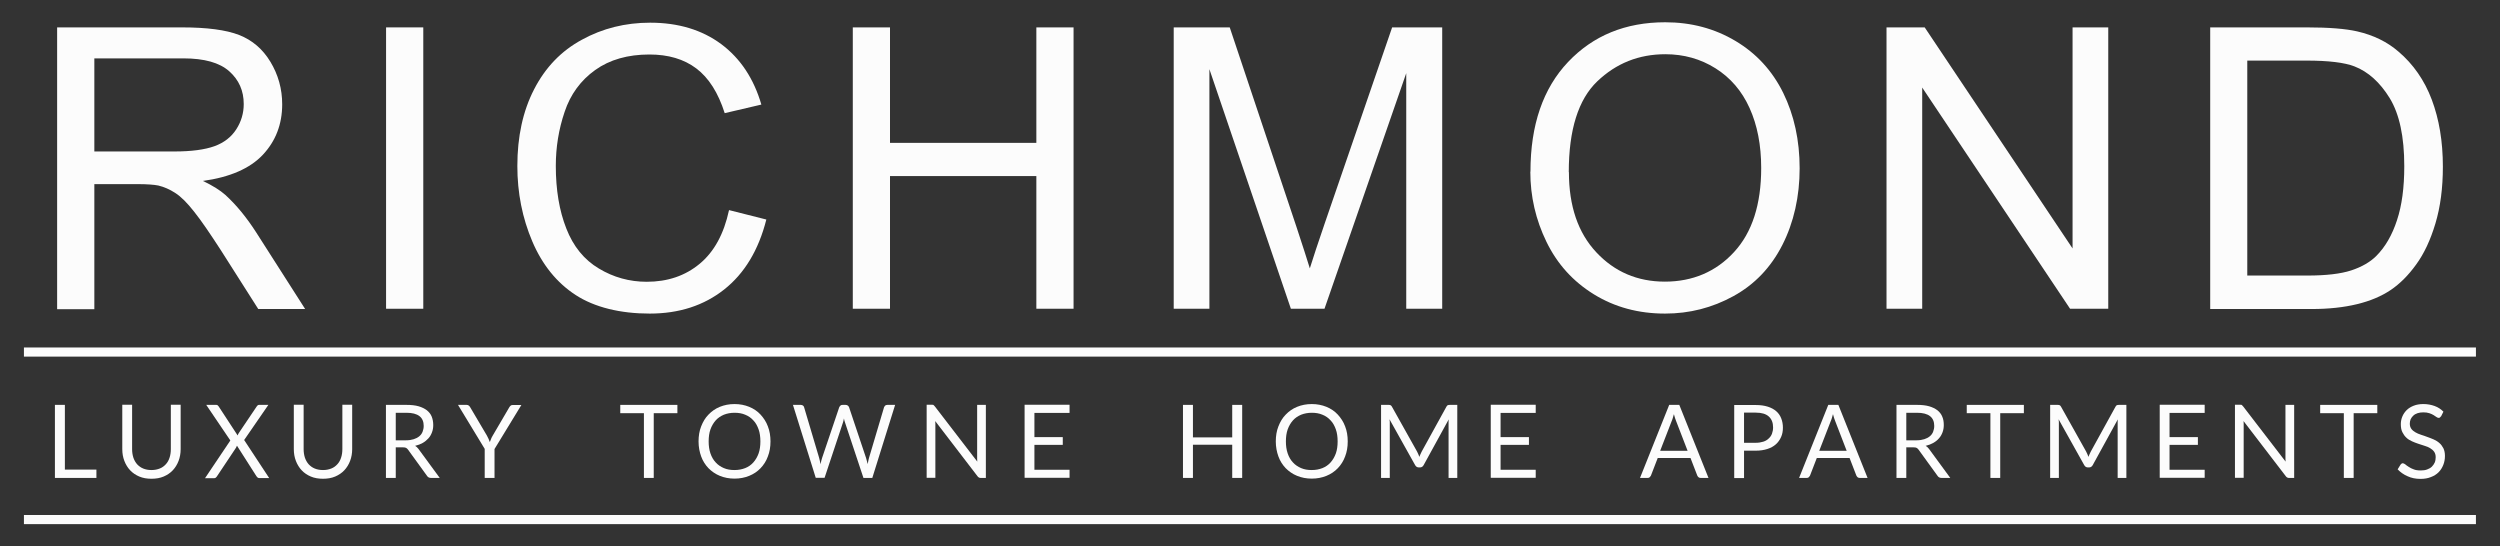 <?xml version="1.0" encoding="UTF-8"?>
<svg id="logo" xmlns="http://www.w3.org/2000/svg" viewBox="0 0 180.73 39.5">
  <rect x="0" y="0" width="180.73" height="39.5" fill="#333333" stroke="none"/>
  <defs>
    <style>
      .cls-1 {
        fill: #fcfcfc;
      }
    </style>
  </defs>
  <g>
    <path class="cls-1" d="M4.13,22.32V1.98H13.15c1.81,0,3.19,.18,4.14,.55,.94,.37,1.7,1.01,2.26,1.94,.56,.93,.85,1.95,.85,3.07,0,1.44-.47,2.66-1.4,3.65-.93,.99-2.38,1.62-4.33,1.89,.71,.34,1.25,.68,1.62,1.01,.79,.72,1.53,1.62,2.23,2.71l3.54,5.54h-3.39l-2.69-4.23c-.79-1.22-1.43-2.16-1.94-2.8-.51-.65-.96-1.1-1.37-1.36-.4-.26-.81-.44-1.23-.54-.31-.06-.81-.1-1.5-.1h-3.12v9.04h-2.69Zm2.69-11.37h5.79c1.23,0,2.19-.13,2.89-.38,.69-.25,1.22-.66,1.58-1.22,.36-.56,.54-1.17,.54-1.83,0-.96-.35-1.75-1.05-2.37-.7-.62-1.8-.93-3.31-.93H6.82v6.73Z"/>
    <path class="cls-1" d="M27.91,22.32V1.98h2.69V22.32h-2.69Z"/>
    <path class="cls-1" d="M52.71,15.19l2.69,.68c-.56,2.21-1.58,3.9-3.05,5.06-1.47,1.16-3.26,1.74-5.38,1.74s-3.98-.45-5.35-1.34c-1.37-.89-2.42-2.19-3.14-3.88-.72-1.69-1.08-3.51-1.08-5.45,0-2.12,.4-3.97,1.21-5.54,.81-1.58,1.96-2.78,3.46-3.59,1.49-.82,3.14-1.23,4.93-1.23,2.04,0,3.75,.52,5.14,1.55,1.39,1.04,2.35,2.49,2.9,4.37l-2.65,.62c-.47-1.48-1.16-2.56-2.05-3.23-.9-.68-2.03-1.01-3.39-1.01-1.56,0-2.87,.37-3.92,1.12-1.05,.75-1.79,1.76-2.21,3.02-.43,1.26-.64,2.57-.64,3.91,0,1.73,.25,3.24,.76,4.53,.5,1.29,1.29,2.26,2.35,2.89,1.06,.64,2.22,.96,3.46,.96,1.51,0,2.78-.43,3.83-1.3,1.05-.87,1.75-2.16,2.12-3.87Z"/>
    <path class="cls-1" d="M61.65,22.32V1.98h2.69V10.33h10.58V1.98h2.69V22.32h-2.69V12.73h-10.58v9.59h-2.69Z"/>
    <path class="cls-1" d="M84.85,22.32V1.98h4.05l4.82,14.41c.44,1.34,.77,2.35,.97,3.01,.23-.74,.59-1.83,1.08-3.26l4.87-14.16h3.62V22.32h-2.6V5.29l-5.91,17.03h-2.43l-5.89-17.32V22.32h-2.6Z"/>
    <path class="cls-1" d="M110.64,12.41c0-3.38,.91-6.02,2.72-7.93,1.81-1.91,4.15-2.87,7.02-2.87,1.88,0,3.57,.45,5.08,1.35,1.51,.9,2.66,2.15,3.45,3.75,.79,1.61,1.19,3.43,1.19,5.46s-.42,3.91-1.25,5.54c-.83,1.63-2.01,2.86-3.54,3.7-1.53,.84-3.17,1.26-4.94,1.26-1.92,0-3.63-.46-5.14-1.39-1.51-.93-2.65-2.19-3.43-3.79-.78-1.6-1.17-3.29-1.17-5.08Zm2.78,.04c0,2.45,.66,4.38,1.98,5.79,1.32,1.41,2.97,2.12,4.96,2.12s3.69-.71,5-2.14c1.31-1.42,1.96-3.45,1.96-6.07,0-1.66-.28-3.1-.84-4.34-.56-1.24-1.38-2.19-2.46-2.87s-2.29-1.02-3.63-1.02c-1.91,0-3.55,.65-4.92,1.96-1.37,1.31-2.06,3.5-2.06,6.56Z"/>
    <path class="cls-1" d="M136.38,22.32V1.98h2.76l10.69,15.98V1.98h2.58V22.32h-2.76l-10.69-15.99v15.99h-2.58Z"/>
    <path class="cls-1" d="M159.78,22.32V1.98h7.01c1.58,0,2.79,.1,3.62,.29,1.17,.27,2.16,.75,2.98,1.46,1.07,.91,1.88,2.07,2.41,3.48,.53,1.41,.8,3.02,.8,4.84,0,1.55-.18,2.91-.54,4.11s-.82,2.18-1.39,2.96c-.56,.78-1.18,1.4-1.85,1.85-.67,.45-1.48,.79-2.43,1.02-.95,.23-2.04,.35-3.27,.35h-7.34Zm2.69-2.4h4.34c1.34,0,2.39-.12,3.16-.37,.76-.25,1.37-.6,1.82-1.05,.64-.64,1.14-1.5,1.49-2.57,.36-1.08,.53-2.38,.53-3.92,0-2.13-.35-3.76-1.05-4.91-.7-1.14-1.55-1.91-2.55-2.3-.72-.28-1.88-.42-3.48-.42h-4.27v15.55Z"/>
  </g>
  <g>
    <path class="cls-1" d="M4.69,33.95h2.28v.6H3.97v-5.28h.72v4.68Z"/>
    <path class="cls-1" d="M10.96,33.98c.22,0,.41-.04,.59-.11s.32-.18,.44-.31c.12-.13,.21-.29,.27-.48,.06-.18,.09-.39,.09-.61v-3.21h.71v3.21c0,.3-.05,.59-.15,.85-.1,.26-.24,.49-.42,.68-.18,.19-.4,.34-.66,.45-.26,.11-.55,.16-.88,.16s-.62-.05-.88-.16c-.26-.11-.48-.26-.66-.45-.18-.19-.32-.42-.42-.68-.1-.26-.15-.54-.15-.85v-3.21h.71v3.21c0,.22,.03,.42,.09,.61,.06,.18,.15,.34,.27,.48,.12,.13,.27,.24,.44,.31,.17,.07,.37,.11,.59,.11Z"/>
    <path class="cls-1" d="M16.65,31.84l-1.74-2.57h.71c.05,0,.09,0,.11,.03,.02,.02,.05,.04,.07,.07l1.38,2.11c.02-.05,.04-.11,.08-.17l1.3-1.93s.05-.06,.07-.08c.03-.02,.06-.03,.09-.03h.68l-1.75,2.54,1.81,2.75h-.71c-.05,0-.1-.01-.13-.04-.03-.03-.06-.06-.08-.09l-1.41-2.21c-.02,.05-.04,.1-.07,.15l-1.38,2.07s-.05,.07-.08,.09-.07,.04-.12,.04h-.66l1.82-2.71Z"/>
    <path class="cls-1" d="M23.36,33.98c.22,0,.41-.04,.59-.11s.32-.18,.44-.31c.12-.13,.21-.29,.27-.48,.06-.18,.09-.39,.09-.61v-3.21h.71v3.21c0,.3-.05,.59-.15,.85-.1,.26-.24,.49-.42,.68-.18,.19-.4,.34-.66,.45-.26,.11-.55,.16-.88,.16s-.62-.05-.88-.16c-.26-.11-.48-.26-.66-.45-.18-.19-.32-.42-.42-.68-.1-.26-.15-.54-.15-.85v-3.21h.71v3.21c0,.22,.03,.42,.09,.61,.06,.18,.15,.34,.27,.48,.12,.13,.27,.24,.44,.31,.17,.07,.37,.11,.59,.11Z"/>
    <path class="cls-1" d="M28.61,32.35v2.2h-.71v-5.28h1.49c.33,0,.62,.03,.87,.1,.24,.07,.44,.17,.6,.29,.16,.13,.28,.28,.35,.46s.11,.38,.11,.61c0,.19-.03,.36-.09,.52-.06,.16-.14,.31-.26,.44s-.25,.24-.41,.33-.34,.16-.55,.21c.09,.05,.17,.13,.24,.22l1.54,2.1h-.63c-.13,0-.23-.05-.29-.15l-1.37-1.89c-.04-.06-.09-.1-.14-.13-.05-.03-.12-.04-.22-.04h-.54Zm0-.52h.75c.21,0,.39-.03,.55-.08,.16-.05,.29-.12,.4-.21s.19-.2,.24-.33c.05-.13,.08-.27,.08-.42,0-.31-.1-.55-.31-.71-.21-.16-.52-.24-.93-.24h-.78v1.99Z"/>
    <path class="cls-1" d="M35.75,32.45v2.1h-.71v-2.1l-1.93-3.18h.63c.06,0,.11,.02,.15,.05,.04,.03,.07,.07,.1,.12l1.21,2.05c.05,.09,.09,.17,.12,.24,.03,.08,.06,.15,.09,.23,.03-.08,.06-.15,.09-.23s.07-.16,.12-.24l1.2-2.05s.05-.08,.09-.11c.04-.04,.09-.05,.15-.05h.63l-1.94,3.18Z"/>
    <path class="cls-1" d="M48.97,29.27v.6h-1.71v4.68h-.71v-4.68h-1.71v-.6h4.13Z"/>
    <path class="cls-1" d="M55.7,31.91c0,.4-.06,.76-.19,1.09-.12,.33-.3,.61-.53,.85-.23,.24-.5,.42-.82,.55s-.67,.2-1.06,.2-.74-.07-1.06-.2c-.32-.13-.59-.32-.82-.55-.23-.24-.41-.52-.53-.85s-.19-.69-.19-1.09,.06-.76,.19-1.09c.13-.33,.3-.62,.53-.85,.23-.24,.5-.43,.82-.56,.32-.13,.67-.2,1.06-.2s.74,.07,1.06,.2,.6,.32,.82,.56,.41,.52,.53,.85c.13,.33,.19,.69,.19,1.09Zm-.73,0c0-.32-.04-.62-.13-.87s-.21-.48-.38-.65c-.16-.18-.36-.32-.59-.41-.23-.1-.49-.14-.77-.14s-.54,.05-.77,.14c-.23,.1-.43,.23-.59,.41-.16,.18-.29,.4-.38,.65s-.13,.55-.13,.87,.04,.61,.13,.87,.21,.47,.38,.65c.16,.18,.36,.31,.59,.41s.49,.14,.77,.14,.54-.05,.77-.14,.43-.23,.59-.41c.16-.18,.29-.4,.38-.65s.13-.55,.13-.87Z"/>
    <path class="cls-1" d="M57.3,29.27h.59c.06,0,.12,.02,.16,.05,.04,.03,.07,.07,.08,.12l1.09,3.67c.02,.07,.04,.14,.05,.21s.03,.16,.05,.24c.02-.08,.03-.16,.05-.24,.02-.08,.04-.15,.06-.21l1.24-3.67s.04-.08,.09-.12c.04-.04,.1-.05,.16-.05h.21c.06,0,.12,.02,.16,.05,.04,.03,.07,.07,.09,.12l1.23,3.67c.04,.13,.08,.27,.12,.44,.01-.08,.03-.16,.04-.23,.01-.07,.03-.14,.05-.21l1.09-3.67s.04-.08,.08-.12c.04-.03,.1-.05,.16-.05h.56l-1.65,5.28h-.64l-1.34-4.03c-.03-.08-.05-.16-.07-.27-.01,.05-.02,.1-.03,.14-.01,.05-.02,.09-.03,.12l-1.34,4.03h-.64l-1.65-5.28Z"/>
    <path class="cls-1" d="M67.49,29.29s.07,.05,.1,.1l3.06,3.98c0-.06-.01-.13-.01-.19s0-.12,0-.17v-3.74h.63v5.28h-.36c-.06,0-.1,0-.14-.03-.04-.02-.08-.05-.11-.1l-3.05-3.98c0,.06,0,.12,.01,.18,0,.06,0,.11,0,.16v3.76h-.63v-5.28h.37c.06,0,.11,0,.14,.02Z"/>
    <path class="cls-1" d="M77.32,29.27v.58h-2.54v1.75h2.05v.56h-2.05v1.8h2.54v.58h-3.25v-5.28h3.25Z"/>
    <path class="cls-1" d="M89.8,34.55h-.72v-2.4h-2.84v2.4h-.72v-5.28h.72v2.35h2.84v-2.35h.72v5.28Z"/>
    <path class="cls-1" d="M97.43,31.91c0,.4-.06,.76-.19,1.09-.12,.33-.3,.61-.53,.85-.23,.24-.5,.42-.82,.55s-.67,.2-1.06,.2-.74-.07-1.06-.2c-.32-.13-.59-.32-.82-.55-.23-.24-.41-.52-.53-.85s-.19-.69-.19-1.09,.06-.76,.19-1.09c.13-.33,.3-.62,.53-.85,.23-.24,.5-.43,.82-.56,.32-.13,.67-.2,1.06-.2s.74,.07,1.06,.2,.6,.32,.82,.56,.41,.52,.53,.85c.13,.33,.19,.69,.19,1.09Zm-.73,0c0-.32-.04-.62-.13-.87s-.21-.48-.38-.65c-.16-.18-.36-.32-.59-.41-.23-.1-.49-.14-.77-.14s-.54,.05-.77,.14c-.23,.1-.43,.23-.59,.41-.16,.18-.29,.4-.38,.65s-.13,.55-.13,.87,.04,.61,.13,.87,.21,.47,.38,.65c.16,.18,.36,.31,.59,.41s.49,.14,.77,.14,.54-.05,.77-.14,.43-.23,.59-.41c.16-.18,.29-.4,.38-.65s.13-.55,.13-.87Z"/>
    <path class="cls-1" d="M102.53,32.83c.03,.07,.05,.13,.08,.2,.02-.07,.05-.13,.08-.2,.03-.06,.06-.13,.09-.19l1.79-3.25c.03-.06,.07-.09,.1-.1s.08-.02,.15-.02h.53v5.28h-.63v-3.88c0-.05,0-.11,0-.17,0-.06,0-.12,.01-.18l-1.81,3.3c-.06,.11-.15,.17-.26,.17h-.1c-.11,0-.2-.06-.26-.17l-1.85-3.31c0,.06,.01,.13,.02,.19,0,.06,0,.12,0,.17v3.88h-.63v-5.28h.53c.06,0,.11,0,.15,.02s.07,.05,.1,.1l1.82,3.25c.03,.06,.06,.12,.09,.19Z"/>
    <path class="cls-1" d="M111.02,29.27v.58h-2.54v1.75h2.05v.56h-2.05v1.8h2.54v.58h-3.25v-5.28h3.25Z"/>
    <path class="cls-1" d="M123.49,34.55h-.55c-.06,0-.12-.02-.15-.05s-.07-.07-.09-.12l-.49-1.27h-2.37l-.49,1.27s-.05,.08-.09,.12-.09,.05-.15,.05h-.55l2.11-5.28h.73l2.11,5.28Zm-3.46-1.96h1.97l-.83-2.15c-.05-.13-.11-.3-.16-.5-.03,.1-.05,.19-.08,.28s-.05,.16-.08,.22l-.83,2.14Z"/>
    <path class="cls-1" d="M126.08,32.58v1.98h-.71v-5.28h1.56c.33,0,.62,.04,.87,.12,.25,.08,.45,.19,.61,.33,.16,.14,.28,.31,.36,.52,.08,.2,.12,.43,.12,.67s-.04,.47-.13,.67c-.09,.2-.21,.38-.38,.53-.17,.15-.37,.26-.62,.34s-.53,.12-.84,.12h-.85Zm0-.57h.85c.2,0,.38-.03,.54-.08,.16-.05,.29-.13,.39-.23,.11-.1,.19-.21,.24-.35s.08-.28,.08-.45c0-.34-.1-.6-.31-.79s-.52-.28-.94-.28h-.85v2.17Z"/>
    <path class="cls-1" d="M134.99,34.55h-.55c-.06,0-.12-.02-.15-.05s-.07-.07-.09-.12l-.49-1.27h-2.37l-.49,1.27s-.05,.08-.09,.12-.09,.05-.15,.05h-.55l2.11-5.28h.73l2.11,5.28Zm-3.46-1.96h1.97l-.83-2.15c-.05-.13-.11-.3-.16-.5-.03,.1-.05,.19-.08,.28s-.05,.16-.08,.22l-.83,2.14Z"/>
    <path class="cls-1" d="M137.81,32.35v2.2h-.71v-5.28h1.49c.33,0,.62,.03,.87,.1,.24,.07,.44,.17,.6,.29,.16,.13,.28,.28,.35,.46,.08,.18,.11,.38,.11,.61,0,.19-.03,.36-.09,.52-.06,.16-.14,.31-.26,.44-.11,.13-.25,.24-.41,.33s-.34,.16-.55,.21c.09,.05,.17,.13,.24,.22l1.54,2.1h-.63c-.13,0-.23-.05-.29-.15l-1.37-1.89c-.04-.06-.09-.1-.14-.13-.05-.03-.12-.04-.22-.04h-.54Zm0-.52h.75c.21,0,.39-.03,.55-.08s.29-.12,.4-.21,.19-.2,.24-.33c.05-.13,.08-.27,.08-.42,0-.31-.1-.55-.31-.71-.21-.16-.52-.24-.93-.24h-.78v1.99Z"/>
    <path class="cls-1" d="M146.31,29.27v.6h-1.71v4.68h-.71v-4.68h-1.71v-.6h4.13Z"/>
    <path class="cls-1" d="M150.9,32.83c.03,.07,.05,.13,.08,.2,.02-.07,.05-.13,.08-.2,.03-.06,.06-.13,.09-.19l1.79-3.25c.03-.06,.07-.09,.1-.1s.08-.02,.15-.02h.53v5.28h-.63v-3.88c0-.05,0-.11,0-.17,0-.06,0-.12,.01-.18l-1.81,3.3c-.06,.11-.15,.17-.26,.17h-.1c-.11,0-.2-.06-.26-.17l-1.85-3.31c0,.06,.01,.13,.02,.19,0,.06,0,.12,0,.17v3.88h-.63v-5.28h.53c.06,0,.11,0,.15,.02s.07,.05,.1,.1l1.82,3.25c.03,.06,.06,.12,.09,.19Z"/>
    <path class="cls-1" d="M159.38,29.27v.58h-2.54v1.75h2.05v.56h-2.05v1.8h2.54v.58h-3.25v-5.28h3.25Z"/>
    <path class="cls-1" d="M162.07,29.29s.07,.05,.1,.1l3.06,3.98c0-.06-.01-.13-.01-.19s0-.12,0-.17v-3.74h.63v5.28h-.36c-.06,0-.1,0-.14-.03-.04-.02-.08-.05-.11-.1l-3.05-3.98c0,.06,0,.12,.01,.18,0,.06,0,.11,0,.16v3.76h-.63v-5.28h.37c.06,0,.11,0,.14,.02Z"/>
    <path class="cls-1" d="M171.86,29.27v.6h-1.71v4.68h-.71v-4.68h-1.71v-.6h4.13Z"/>
    <path class="cls-1" d="M176.46,30.1s-.05,.06-.07,.08c-.02,.02-.06,.03-.1,.03-.04,0-.09-.02-.15-.06-.06-.04-.13-.09-.21-.14s-.19-.1-.31-.14c-.12-.04-.26-.06-.43-.06-.16,0-.3,.02-.42,.06-.12,.04-.23,.1-.31,.18-.08,.07-.14,.16-.19,.26-.04,.1-.06,.21-.06,.32,0,.15,.04,.27,.11,.37,.07,.1,.17,.18,.29,.25s.25,.13,.41,.18c.15,.05,.31,.1,.46,.16,.16,.05,.31,.12,.46,.18,.15,.07,.29,.15,.41,.26,.12,.1,.21,.23,.29,.38,.07,.15,.11,.33,.11,.55,0,.23-.04,.45-.12,.65s-.19,.38-.34,.53c-.15,.15-.34,.27-.56,.35-.22,.09-.47,.13-.75,.13-.34,0-.65-.06-.93-.19-.28-.12-.52-.29-.72-.5l.21-.34s.04-.05,.07-.07,.06-.03,.09-.03c.05,0,.11,.03,.18,.08,.07,.06,.15,.12,.25,.18,.1,.07,.22,.13,.36,.18,.14,.06,.31,.08,.52,.08,.17,0,.32-.02,.45-.07,.13-.05,.25-.11,.34-.2s.16-.19,.21-.3c.05-.12,.07-.25,.07-.39,0-.16-.04-.29-.11-.39-.07-.1-.17-.19-.29-.26-.12-.07-.25-.13-.4-.17-.15-.05-.31-.1-.46-.15s-.31-.11-.46-.18-.29-.15-.4-.26c-.12-.11-.21-.24-.29-.4s-.11-.35-.11-.59c0-.19,.04-.37,.11-.54s.18-.33,.31-.46c.14-.14,.31-.24,.51-.32s.44-.12,.7-.12c.29,0,.56,.05,.81,.14s.46,.23,.64,.41l-.17,.34Z"/>
  </g>
  <g>
    <rect class="cls-1" x="1.73" y="25.12" width="177.26" height=".66"/>
    <rect class="cls-1" x="1.73" y="37.23" width="177.26" height=".66"/>
  </g>
</svg>